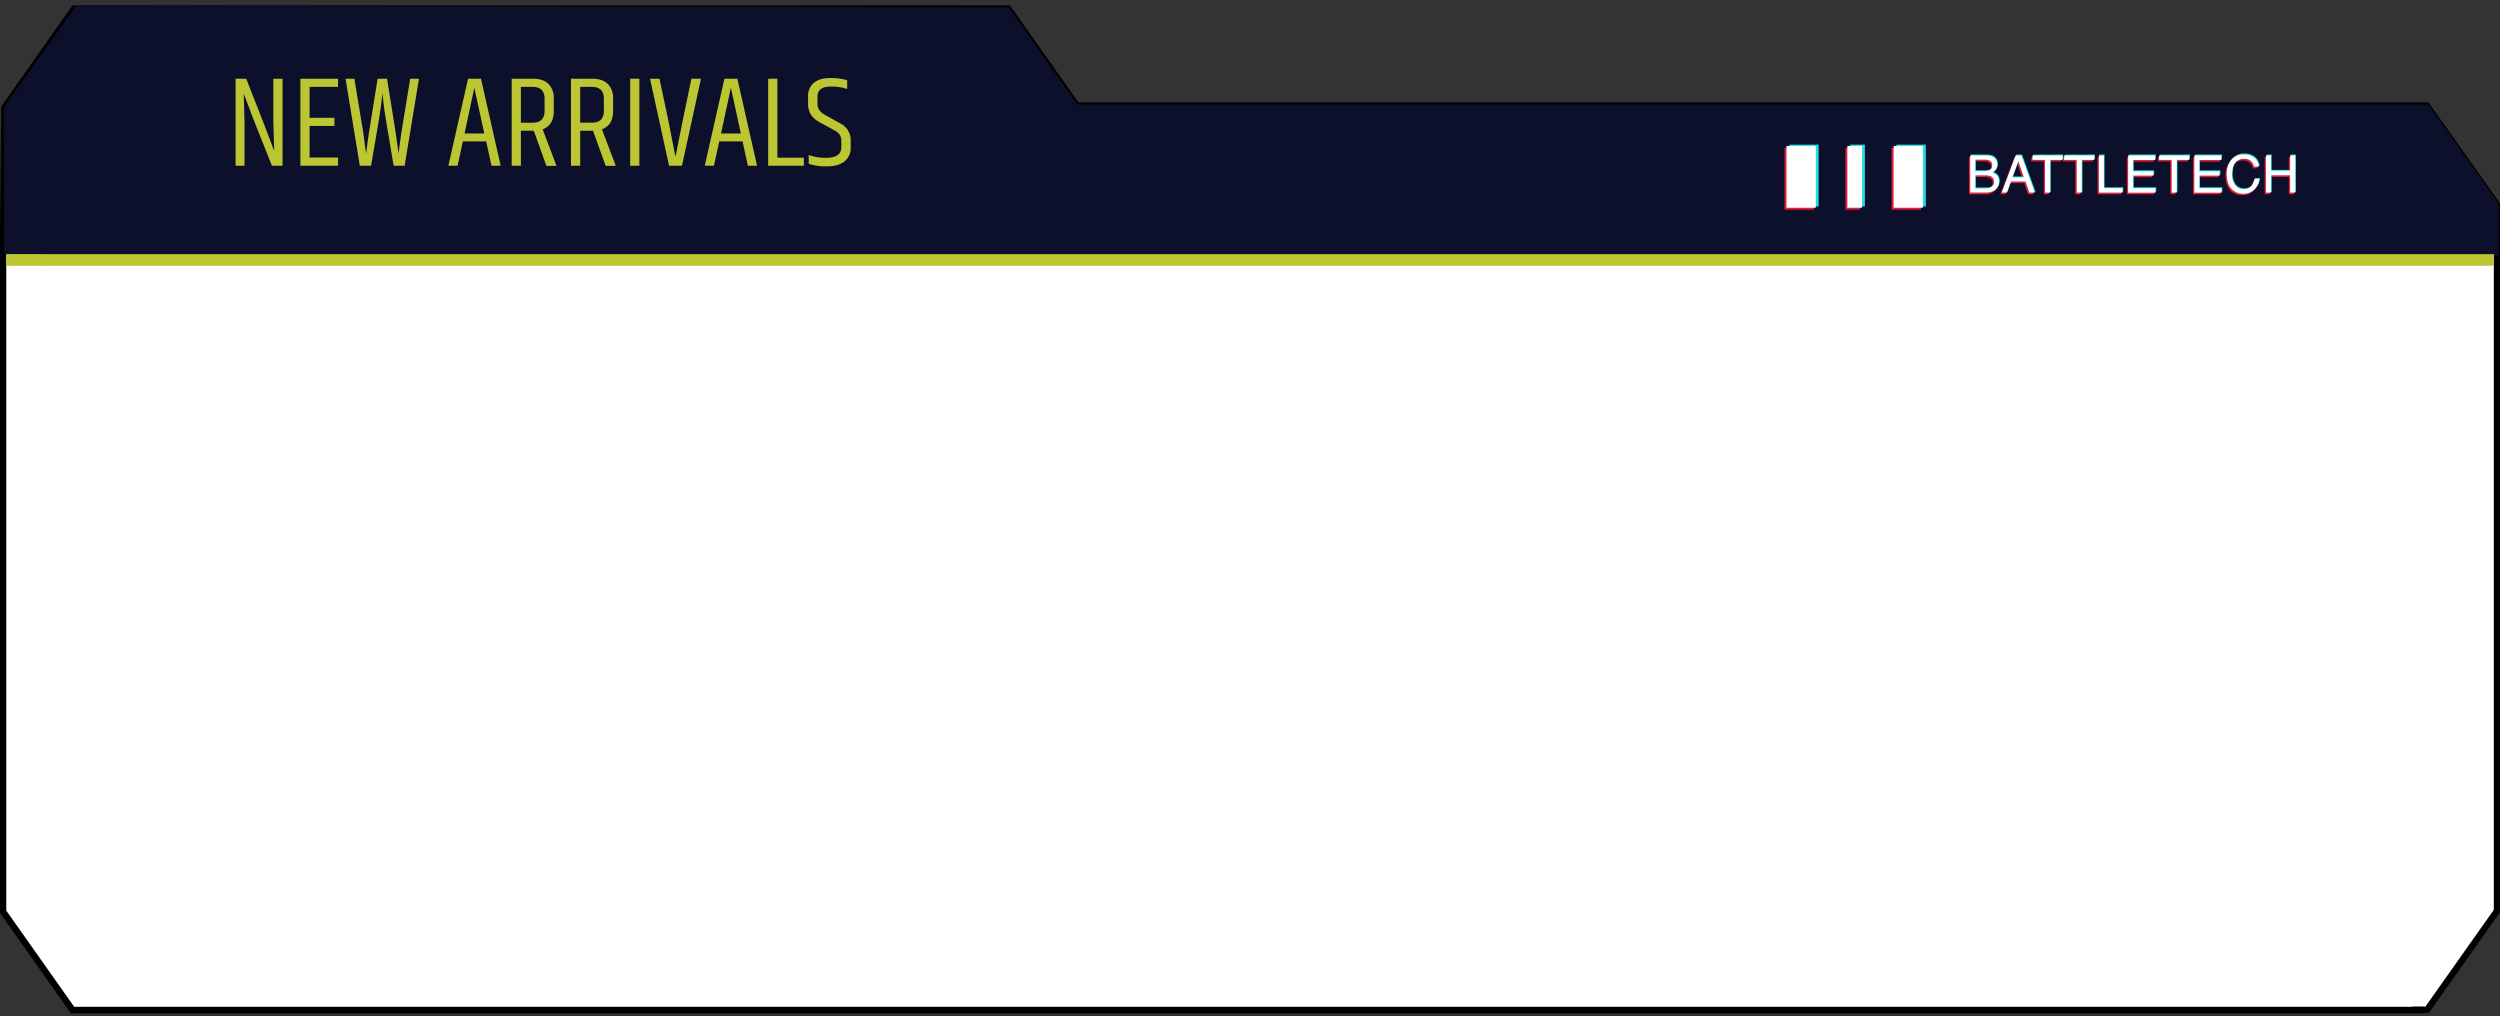 <svg id="Layer_2" data-name="Layer 2" xmlns="http://www.w3.org/2000/svg" viewBox="0 0 1161.5 472.02"><rect x="0" y="0" width="1161.5" height="472.02" fill="#333333" stroke="none"/><g id="Group_48" data-name="Group 48"><path d="M34.36,469.18H1127.61l32.32-45.72.2-.3V95.09l-32.62-46H500.26L468.45,4h-434L2.05,50l-.63,68.12" style="fill:#fff;stroke:#000;stroke-miterlimit:10;stroke-width:3px"/></g><polygon points="1160.83 94.57 1160.83 118.64 1.89 118.64 1.89 49.45 35.46 2.61 468.64 3.43 500.47 48.55 1128.19 48.55 1160.83 94.57" style="fill:#0d102b"/><rect x="1.42" y="118.09" width="1157.27" height="5.38" style="fill:#bcc532"/><rect x="105.32" y="20.84" width="287.96" height="56.15" style="fill:none"/><path d="M127.4,70.13,127,56.84V36.57h4.27V77h-4.93L118,56.06l-4.76-12.58.36,13.24V77h-4.15V36.57h4.94Q124,60.87,127.4,70.13Z" style="fill:#bcc532"/><path d="M139.55,36.57h17.51v3.79H143.83V54.73h11.55v3.79H143.83V73.2h13.23V77H139.55Z" style="fill:#bcc532"/><path d="M190.57,36.57h4.09L188,77h-5.11q-4-23.34-4.42-26.74c-.3-2.26-.58-4.6-.82-7q-.6,6.56-1.8,13.54L172.4,77h-5.23l-6.62-40.42h4.09l4,24.12,1.44,10.71q.66-5.41,1.51-10.77l3.85-24.06h4.39l3.85,24.12,1.5,10.59q.78-6.32,1.45-10.59Z" style="fill:#bcc532"/><path d="M228.35,77l-2.47-11.31H215.05L212.59,77h-4.28l9.15-40.42h6L232.62,77ZM215.83,62H225l-4.63-21.23Z" style="fill:#bcc532"/><path d="M248,60.75h-6V77h-4.27V36.57h9.81c3.21,0,5.63.81,7.28,2.43a8.94,8.94,0,0,1,2.46,6.65v6q0,6.49-5.17,8.42l6.44,17h-4.69Zm-6-3.73h5.36c3.77,0,5.65-1.83,5.65-5.47V45.83q0-5.47-5.65-5.47h-5.36Z" style="fill:#bcc532"/><path d="M275.51,60.75h-5.95V77h-4.28V36.57h9.81c3.21,0,5.63.81,7.28,2.43a9,9,0,0,1,2.47,6.65v6q0,6.49-5.18,8.42l6.44,17h-4.69ZM269.56,57h5.35c3.77,0,5.65-1.83,5.65-5.47V45.83q0-5.47-5.65-5.47h-5.35Z" style="fill:#bcc532"/><path d="M292.78,36.57h4.27V77h-4.27Z" style="fill:#bcc532"/><path d="M321.23,36.57h4.45L316.84,77h-6L302,36.57h4.39l4.27,20.09q2.3,12.09,3.19,16.18.48-2.4,1.63-8.3Q316.72,58.11,321.23,36.57Z" style="fill:#bcc532"/><path d="M347.46,77,345,65.68H334.17L331.7,77h-4.27l9.14-40.42h6L351.73,77ZM335,62h9.2l-4.63-21.23Z" style="fill:#bcc532"/><path d="M356.9,36.57h4.28V73.26h12.27V77H356.9Z" style="fill:#bcc532"/><path d="M375.43,44.75a7.76,7.76,0,0,1,2.65-6.23c1.77-1.5,4.24-2.26,7.43-2.26a27.69,27.69,0,0,1,8.09,1v4.09A22.39,22.39,0,0,0,386,40.23q-6.19,0-6.19,4.7v2.89a5.84,5.84,0,0,0,.81,3.3,7.79,7.79,0,0,0,2.73,2.29l7,3.91a8.58,8.58,0,0,1,4.88,8v3.25A7.84,7.84,0,0,1,392.34,75c-1.89,1.52-4.6,2.28-8.15,2.28a24.27,24.27,0,0,1-8.46-1.2V72a23.07,23.07,0,0,0,8.07,1.32q7.09,0,7.09-5V65.8a5.87,5.87,0,0,0-.72-3.13,6.88,6.88,0,0,0-2.58-2.16l-6.92-3.79q-5.24-2.84-5.24-8.42Z" style="fill:#bcc532"/><rect id="Rectangle_135" data-name="Rectangle 135" x="878.88" y="68.72" width="13.61" height="28.7" style="fill:#e3203d"/><rect id="Rectangle_136" data-name="Rectangle 136" x="857.4" y="68.72" width="6.8" height="28.7" style="fill:#e3203d"/><rect id="Rectangle_137" data-name="Rectangle 137" x="829.1" y="68.72" width="13.61" height="28.7" style="fill:#e3203d"/><rect id="Rectangle_138" data-name="Rectangle 138" x="881.11" y="67.2" width="13.61" height="28.7" style="fill:#26dde1"/><rect id="Rectangle_139" data-name="Rectangle 139" x="859.62" y="67.2" width="6.8" height="28.7" style="fill:#26dde1"/><rect id="Rectangle_140" data-name="Rectangle 140" x="831.33" y="67.2" width="13.61" height="28.7" style="fill:#26dde1"/><rect id="Rectangle_141" data-name="Rectangle 141" x="879.78" y="67.81" width="13.61" height="28.7" style="fill:#fff"/><rect id="Rectangle_142" data-name="Rectangle 142" x="858.29" y="67.81" width="6.8" height="28.7" style="fill:#fff"/><rect id="Rectangle_143" data-name="Rectangle 143" x="830" y="67.81" width="13.61" height="28.7" style="fill:#fff"/><g style="isolation:isolate"><path d="M914.75,73h7.47q3,0,4.34,1.81a4.16,4.16,0,0,1,.75,2.46,3.86,3.86,0,0,1-.92,2.68A4.46,4.46,0,0,1,925,81a6.06,6.06,0,0,1,2,1.14,4.17,4.17,0,0,1,1.16,3.12,4.8,4.8,0,0,1-1,3,6,6,0,0,1-5,2h-7.35Zm6.59,7.29a5.26,5.26,0,0,0,2.33-.41A2.36,2.36,0,0,0,925,77.55a2.25,2.25,0,0,0-1.39-2.28,6.33,6.33,0,0,0-2.33-.33h-4.21v5.34Zm.79,8a3.61,3.61,0,0,0,3.1-1.24,3.12,3.12,0,0,0,.58-1.91,2.52,2.52,0,0,0-1.7-2.56,6.51,6.51,0,0,0-2.38-.36h-4.68v6.07Z" style="fill:#e3203d"/><path d="M935.88,73h2.64l6.27,17.26h-2.56l-1.76-5.17h-6.82l-1.87,5.17h-2.4Zm3.84,10.18-2.62-7.62-2.78,7.62Z" style="fill:#e3203d"/><path d="M957.69,73V75h-5.82V90.25h-2.36V75h-5.82V73Z" style="fill:#e3203d"/><path d="M972.39,73V75h-5.82V90.25h-2.36V75h-5.82V73Z" style="fill:#e3203d"/><path d="M974.54,73h2.34v15.2h8.66v2.06h-11Z" style="fill:#e3203d"/><path d="M988.14,73h12.53V75.1H990.42v5.24h9.47v2h-9.47v5.85h10.43v2.06H988.14Z" style="fill:#e3203d"/><path d="M1016.52,73V75h-5.82V90.25h-2.36V75h-5.81V73Z" style="fill:#e3203d"/><path d="M1018.89,73h12.53V75.1h-10.25v5.24h9.47v2h-9.47v5.85h10.42v2.06h-12.7Z" style="fill:#e3203d"/><path d="M1046.93,74.24a6.14,6.14,0,0,1,2,3.93h-2.28a4.34,4.34,0,0,0-4.7-3.62,5.1,5.1,0,0,0-4,1.79q-1.55,1.8-1.54,5.5a8.15,8.15,0,0,0,1.39,4.92,4.82,4.82,0,0,0,4.15,1.89,4.37,4.37,0,0,0,3.87-2,7.54,7.54,0,0,0,1-2.74h2.28a7.85,7.85,0,0,1-2,4.57,7.06,7.06,0,0,1-5.48,2.22,7.15,7.15,0,0,1-5-1.83q-2.67-2.4-2.67-7.44a9.57,9.57,0,0,1,2-6.26,7.24,7.24,0,0,1,6-2.66A6.94,6.94,0,0,1,1046.93,74.24Z" style="fill:#e3203d"/><path d="M1052.16,73h2.36v7.13h8.87V73h2.36V90.25h-2.36V82.18h-8.87v8.07h-2.36Z" style="fill:#e3203d"/></g><g style="isolation:isolate"><path d="M915.67,71.8h7.46c2,0,3.48.6,4.34,1.81a4.1,4.1,0,0,1,.76,2.46,3.87,3.87,0,0,1-.93,2.68,4.35,4.35,0,0,1-1.39,1,6,6,0,0,1,2,1.14A4.13,4.13,0,0,1,929.06,84a4.8,4.8,0,0,1-1,3c-1,1.34-2.71,2-5,2h-7.34Zm6.59,7.29a5.24,5.24,0,0,0,2.32-.41,2.34,2.34,0,0,0,1.31-2.32,2.23,2.23,0,0,0-1.39-2.28,6.29,6.29,0,0,0-2.33-.33H918v5.34Zm.79,8a3.58,3.58,0,0,0,3.09-1.24,3.12,3.12,0,0,0,.59-1.91,2.53,2.53,0,0,0-1.7-2.56,6.57,6.57,0,0,0-2.39-.36H918v6.07Z" style="fill:#26dde1"/><path d="M936.79,71.8h2.65l6.26,17.26h-2.56l-1.75-5.17h-6.83l-1.87,5.17H930.3ZM940.64,82,938,74.36,935.23,82Z" style="fill:#26dde1"/><path d="M958.6,71.8v2h-5.81V89.06h-2.37V73.85h-5.81v-2Z" style="fill:#26dde1"/><path d="M973.3,71.8v2h-5.81V89.06h-2.37V73.85h-5.81v-2Z" style="fill:#26dde1"/><path d="M975.45,71.8h2.34V87h8.66v2.06h-11Z" style="fill:#26dde1"/><path d="M989.06,71.8h12.52v2.11H991.34v5.24h9.47v2h-9.47V87h10.42v2.06h-12.7Z" style="fill:#26dde1"/><path d="M1017.43,71.8v2h-5.81V89.06h-2.36V73.85h-5.82v-2Z" style="fill:#26dde1"/><path d="M1019.81,71.8h12.52v2.11h-10.24v5.24h9.47v2h-9.47V87h10.42v2.06h-12.7Z" style="fill:#26dde1"/><path d="M1047.84,73.05a6.11,6.11,0,0,1,2,3.93h-2.28a4.36,4.36,0,0,0-4.71-3.62,5.07,5.07,0,0,0-4,1.79q-1.54,1.8-1.54,5.5a8.08,8.08,0,0,0,1.39,4.92,4.81,4.81,0,0,0,4.15,1.89,4.34,4.34,0,0,0,3.86-2,7.53,7.53,0,0,0,1-2.75H1050a7.84,7.84,0,0,1-2,4.58,7.09,7.09,0,0,1-5.49,2.22,7.16,7.16,0,0,1-5-1.83q-2.65-2.4-2.66-7.44a9.57,9.57,0,0,1,2-6.26,7.22,7.22,0,0,1,6-2.66A6.94,6.94,0,0,1,1047.84,73.05Z" style="fill:#26dde1"/><path d="M1053.07,71.8h2.36v7.13h8.87V71.8h2.37V89.06h-2.37V81h-8.87v8.07h-2.36Z" style="fill:#26dde1"/></g><g style="isolation:isolate"><path d="M915.35,72.23h7.46c2,0,3.48.6,4.34,1.81a4.13,4.13,0,0,1,.76,2.47,3.89,3.89,0,0,1-.93,2.68,4.74,4.74,0,0,1-1.38,1,5.67,5.67,0,0,1,2,1.14,4.12,4.12,0,0,1,1.17,3.11,4.81,4.81,0,0,1-1.06,3c-1.05,1.35-2.71,2-5,2h-7.34Zm6.59,7.3a5.44,5.44,0,0,0,2.33-.41,2.38,2.38,0,0,0,1.3-2.33,2.23,2.23,0,0,0-1.39-2.28,6.27,6.27,0,0,0-2.32-.33h-4.22v5.35Zm.79,8a3.61,3.61,0,0,0,3.1-1.24,3.18,3.18,0,0,0,.58-1.91,2.54,2.54,0,0,0-1.7-2.56,6.55,6.55,0,0,0-2.38-.36h-4.69v6.07Z" style="fill:#fff"/><path d="M936.48,72.23h2.64l6.26,17.26h-2.56l-1.75-5.17h-6.83l-1.86,5.17H930Zm3.84,10.19-2.62-7.63-2.79,7.63Z" style="fill:#fff"/><path d="M958.28,72.23v2.06h-5.81v15.2h-2.36V74.29h-5.82V72.23Z" style="fill:#fff"/><path d="M973,72.23v2.06h-5.81v15.2h-2.36V74.29H959V72.23Z" style="fill:#fff"/><path d="M975.13,72.23h2.34v15.2h8.66v2.06h-11Z" style="fill:#fff"/><path d="M988.74,72.23h12.53v2.12H991v5.24h9.47v2H991v5.85h10.42v2.06h-12.7Z" style="fill:#fff"/><path d="M1017.12,72.23v2.06h-5.82v15.2h-2.36V74.29h-5.82V72.23Z" style="fill:#fff"/><path d="M1019.49,72.23H1032v2.12h-10.24v5.24h9.47v2h-9.47v5.85h10.42v2.06h-12.7Z" style="fill:#fff"/><path d="M1047.52,73.49a6.08,6.08,0,0,1,2,3.92h-2.28a4.36,4.36,0,0,0-4.71-3.62,5.06,5.06,0,0,0-4,1.8q-1.55,1.78-1.54,5.49a8.09,8.09,0,0,0,1.39,4.93,4.84,4.84,0,0,0,4.15,1.88,4.35,4.35,0,0,0,3.86-2,7.86,7.86,0,0,0,1.06-2.75h2.27a7.81,7.81,0,0,1-2,4.57A7.08,7.08,0,0,1,1042.2,90a7.21,7.21,0,0,1-5-1.82q-2.65-2.41-2.66-7.45a9.59,9.59,0,0,1,2-6.26,7.26,7.26,0,0,1,6-2.66A6.92,6.92,0,0,1,1047.52,73.49Z" style="fill:#fff"/><path d="M1052.75,72.23h2.37v7.13H1064V72.23h2.36V89.49H1064V81.42h-8.87v8.07h-2.37Z" style="fill:#fff"/></g><path d="M1.42,118V423.55l32.29,45.72H1126.1" style="fill:#fff;stroke:#000;stroke-miterlimit:10;stroke-width:3px"/><rect x="2.93" y="118.25" width="17.98" height="5.22" style="fill:#bcc532"/></svg>